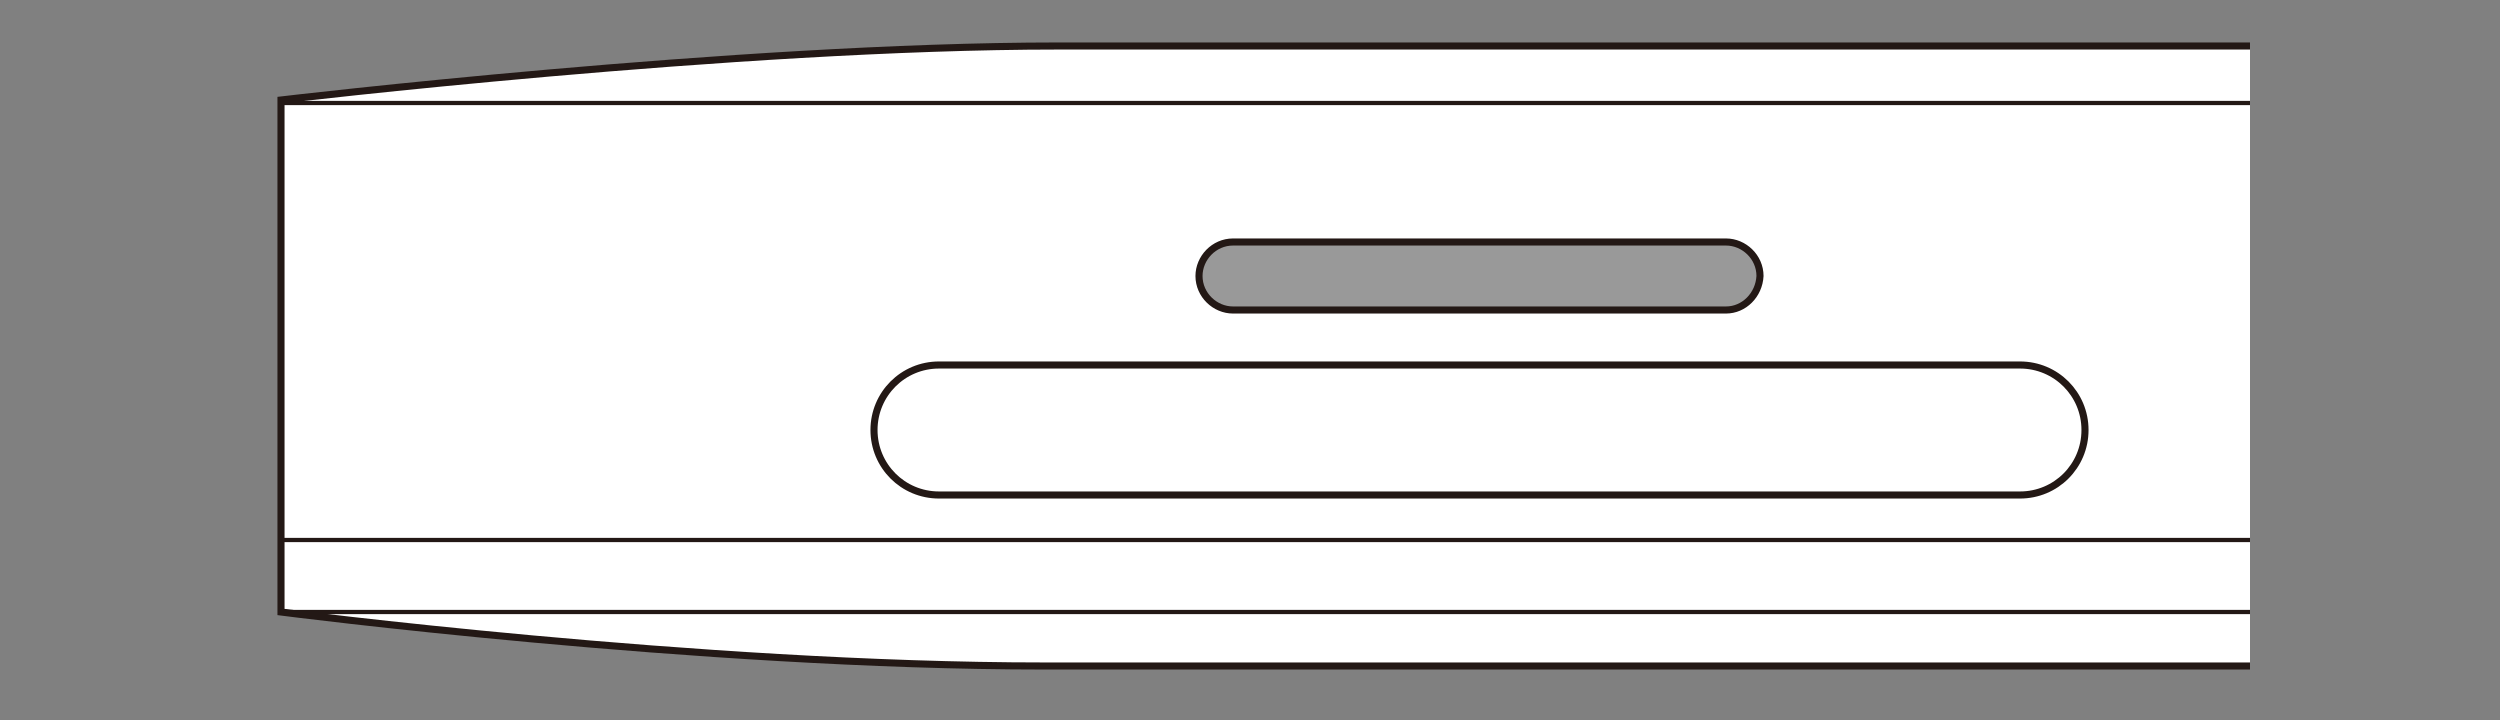 <?xml version="1.0" encoding="utf-8"?>
<!-- Generator: Adobe Illustrator 27.5.0, SVG Export Plug-In . SVG Version: 6.00 Build 0)  -->
<svg version="1.1" xmlns="http://www.w3.org/2000/svg" xmlns:xlink="http://www.w3.org/1999/xlink" x="0px" y="0px"
	 viewBox="0 0 250 72" enable-background="new 0 0 250 72" xml:space="preserve">
<rect x="0" y="0" width="250" height="72" fill="#808080" stroke="none"/>
<g id="レイヤー_1">
</g>
<g id="編集モード">
	<g>
		<defs>
			<rect id="SVGID_1_" x="25" width="200" height="71.7"/>
		</defs>
		<clipPath id="SVGID_00000061450815527884358830000012524232888200724652_">
			<use xlink:href="#SVGID_1_"  overflow="visible"/>
		</clipPath>
		<g clip-path="url(#SVGID_00000061450815527884358830000012524232888200724652_)">
			<g>
				<path fill="#FFFFFF" stroke="#231815" stroke-width="0.709" stroke-miterlimit="10" d="M694.8,61.2c0,0-42.5,5.4-90.8,5.4
					c-48.3,0-465.1,0-499.6,0s-76.3-5.4-76.3-5.4V10c0,0,45.6-5.4,77.7-5.4s447.8,0,498.8,0s90.2,5.4,90.2,5.4V61.2z"/>
				
					<line fill="#FFFFFF" stroke="#231815" stroke-width="0.425" stroke-miterlimit="10" x1="27.8" y1="10.3" x2="694.5" y2="10.3"/>
				<line fill="none" stroke="#231815" stroke-width="0.425" stroke-miterlimit="10" x1="27.8" y1="61.2" x2="694.5" y2="61.2"/>
				<line fill="none" stroke="#231815" stroke-width="0.425" stroke-miterlimit="10" x1="27.8" y1="54" x2="694.5" y2="54"/>
				<polygon fill="none" stroke="#231815" stroke-width="0.709" stroke-linejoin="round" stroke-miterlimit="10" points="
					600.9,22.4 537.9,22.4 537.9,38 542.1,38.7 547.3,44.7 591.4,44.7 596.6,38.7 600.9,38 				"/>
				<path fill="none" stroke="#231815" stroke-width="0.709" stroke-linejoin="round" stroke-miterlimit="10" d="M433.2,34.1h-25.8
					c-3.4,0-6.1-2.8-6.1-6.1v0c0-3.4,2.8-6.1,6.1-6.1h25.8c3.4,0,6.1,2.8,6.1,6.1v0C439.4,31.3,436.6,34.1,433.2,34.1z"/>
				<path fill="none" stroke="#231815" stroke-width="0.709" stroke-linejoin="round" stroke-miterlimit="10" d="M495.9,34.1h-25.8
					c-3.4,0-6.1-2.8-6.1-6.1v0c0-3.4,2.8-6.1,6.1-6.1h25.8c3.4,0,6.1,2.8,6.1,6.1v0C502,31.3,499.3,34.1,495.9,34.1z"/>
				
					<rect x="316.1" y="21.4" fill="none" stroke="#231815" stroke-width="0.709" stroke-linejoin="round" stroke-miterlimit="10" width="54.1" height="21.2"/>
				
					<rect x="234.6" y="21.4" fill="none" stroke="#231815" stroke-width="0.709" stroke-linejoin="round" stroke-miterlimit="10" width="54.1" height="21.2"/>
				<path fill="#999999" stroke="#231815" stroke-width="0.709" stroke-linejoin="round" stroke-miterlimit="10" d="M172.6,31
					h-49.3c-1.8,0-3.4-1.5-3.4-3.4v0c0-1.8,1.5-3.4,3.4-3.4h49.3c1.8,0,3.4,1.5,3.4,3.4v0C175.9,29.5,174.4,31,172.6,31z"/>
				<path fill="#FFFFFF" stroke="#231815" stroke-width="0.709" stroke-linejoin="round" stroke-miterlimit="10" d="M202,49.5H93.9
					c-3.6,0-6.5-2.9-6.5-6.5v0c0-3.6,2.9-6.5,6.5-6.5H202c3.6,0,6.5,2.9,6.5,6.5v0C208.5,46.6,205.6,49.5,202,49.5z"/>
			</g>
			<g>
				<polygon fill="#231815" points="487.3,44.6 484.3,43.7 485.4,39.4 480.5,45.1 483.5,46 482.4,50.3 				"/>
				<g>
					<path fill="#231815" d="M475.8,42v0.5h-1.3c-0.4,0-0.8,0.3-0.8,0.7v2.6c0,0.4,0.3,0.7,0.8,0.7h1.3v0.5c0,0.4,0.3,0.7,0.8,0.7
						h6.1l0.1-0.6h-6.2c-0.1,0-0.2-0.1-0.2-0.1V42c0,0,0.1-0.1,0.2-0.1h6.1l0.5-0.6h-6.7C476.2,41.3,475.8,41.6,475.8,42z M474.6,46
						c-0.1,0-0.2-0.1-0.2-0.1v-2.6c0,0,0.1-0.1,0.2-0.1h1.3V46H474.6z"/>
					<path fill="#231815" d="M492.4,41.3h-7.1l-0.2,0.6h7.3c0.1,0,0.2,0.1,0.2,0.1v5.1c0,0.1-0.1,0.1-0.2,0.1h-6.9l-0.5,0.6h7.4
						c0.4,0,0.8-0.3,0.8-0.7V42C493.1,41.6,492.8,41.3,492.4,41.3z"/>
				</g>
			</g>
		</g>
	</g>
	<g>
	</g>
	<g>
	</g>
	<g>
	</g>
	<g>
	</g>
	<g>
	</g>
	<g>
	</g>
	<g>
	</g>
	<g>
	</g>
	<g>
	</g>
	<g>
	</g>
	<g>
	</g>
	<g>
	</g>
	<g>
	</g>
	<g>
	</g>
	<g>
	</g>
</g>
</svg>
